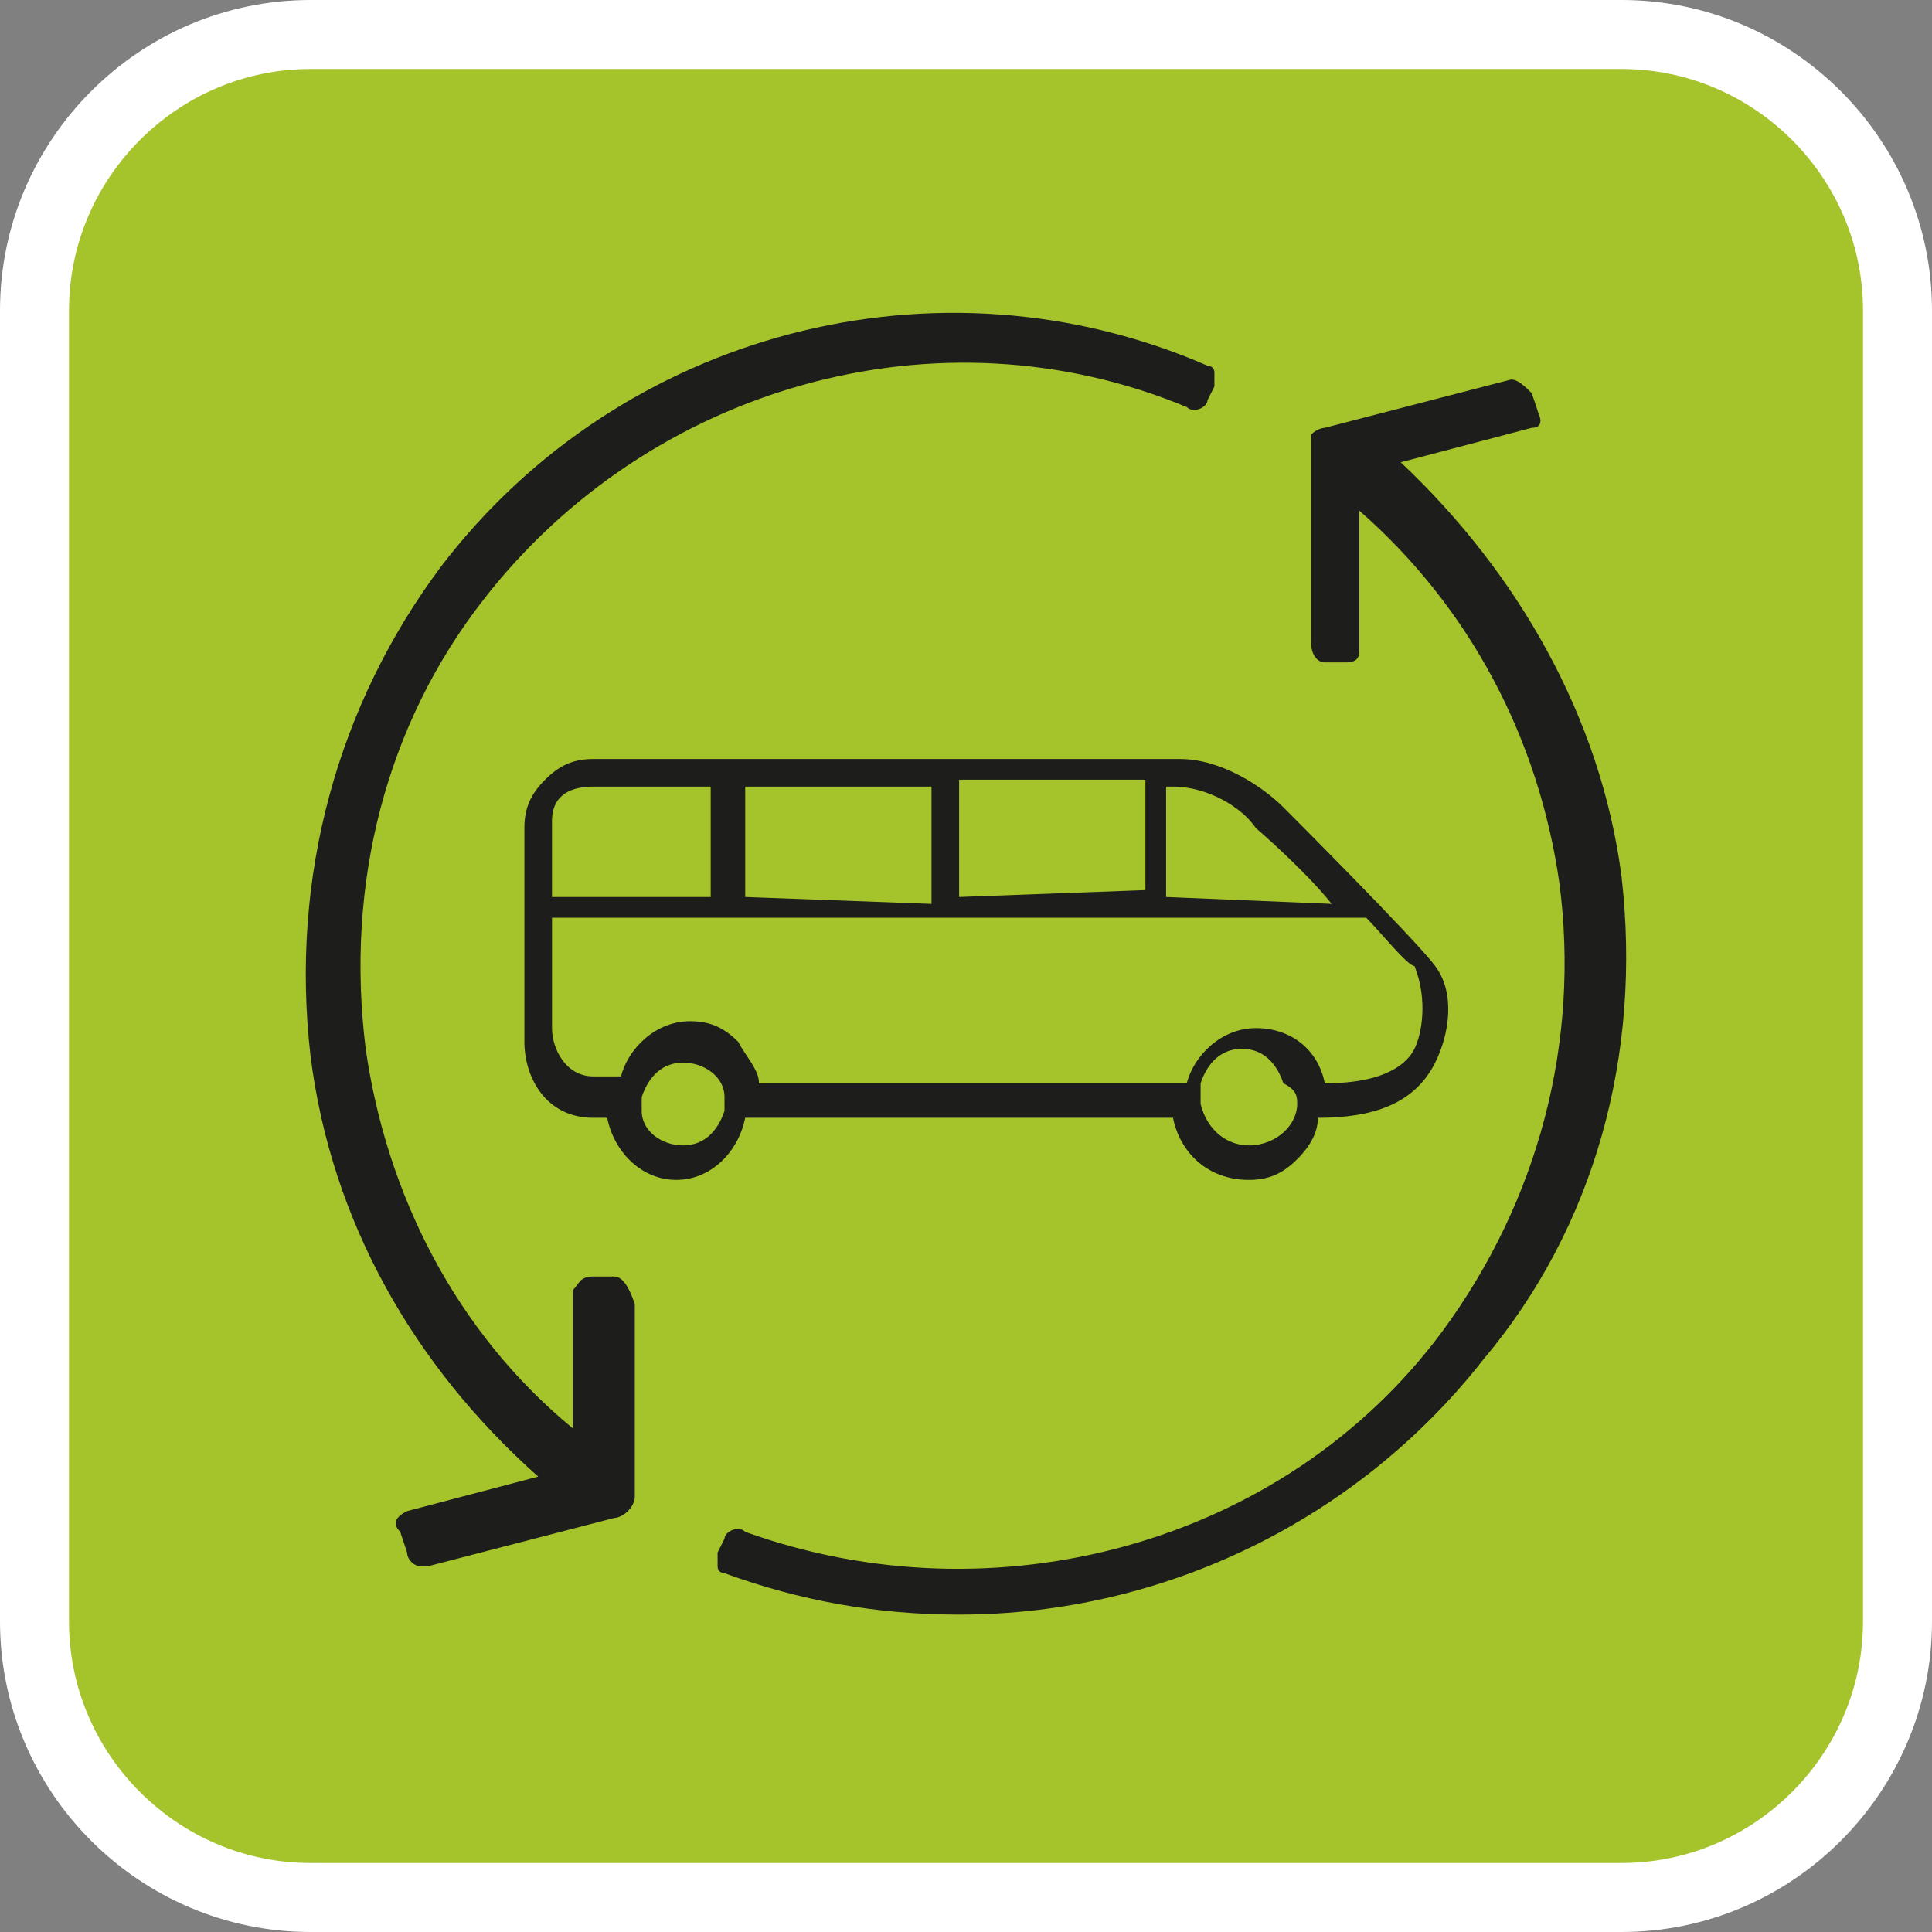 <svg id="Layer_1" xmlns="http://www.w3.org/2000/svg" width="28" height="28" viewBox="0 0 28 28"><rect x="0" y="0" width="28" height="28" fill="#808080" stroke="none"/><style>.st0{fill:#a5c32a;stroke:#fff;stroke-miterlimit:10}.st1{fill:#1d1d1b}</style><path class="st0" d="M23.5 27.5h-19c-2.2 0-4-1.8-4-4v-19c0-2.2 1.8-4 4-4h19c2.2 0 4 1.8 4 4v19c0 2.2-1.8 4-4 4z"/><path class="st1" d="M20.8 14c-.3-.4-2.2-2.3-2.2-2.3-.3-.3-.9-.7-1.5-.7H8.6c-.3 0-.5.1-.7.3-.2.2-.3.4-.3.7v3.1c0 .5.3 1.1 1 1.1h.2c.1.5.5.9 1 .9s.9-.4 1-.9H17c.1.5.5.9 1.1.9.3 0 .5-.1.7-.3.2-.2.3-.4.3-.6.8 0 1.4-.2 1.7-.8.2-.4.3-1 0-1.4zm-3.9-1v-1.6h.1c.5 0 1 .3 1.2.6 0 0 .7.6 1.1 1.1l-2.4-.1zm-3 0v-1.7h2.7v1.6l-2.7.1zm-3.1 0v-1.6h2.7v1.7l-2.7-.1zM8 11.9c0-.4.3-.5.6-.5h1.7V13H8v-1.1zm2.5 4.2c-.1.3-.3.5-.6.5s-.6-.2-.6-.5v-.2c.1-.3.3-.5.6-.5s.6.2.6.5v.2zm8.3-.1c0 .3-.3.6-.7.6-.3 0-.6-.2-.7-.6v-.3c.1-.3.3-.5.6-.5s.5.2.6.5c.2.1.2.2.2.3zm1.7-.8c-.1.2-.4.5-1.3.5-.1-.5-.5-.8-1-.8s-.9.4-1 .8H11c0-.2-.2-.4-.3-.6-.2-.2-.4-.3-.7-.3-.5 0-.9.4-1 .8h-.4c-.4 0-.6-.4-.6-.7v-1.6h11.8c.2.2.6.7.7.7.2.5.1 1 0 1.2z"/><path class="st1" d="M23.5 12.7c-.3-2.3-1.5-4.4-3.2-6l1.9-.5c.2 0 .1-.2.1-.2l-.1-.3c-.1-.1-.2-.2-.3-.2l-2.7.7s-.1 0-.2.1v3c0 .2.1.3.2.3h.3c.2 0 .2-.1.2-.2v-2c1.6 1.4 2.6 3.3 2.9 5.4.3 2.3-.3 4.6-1.7 6.5-2.3 3.1-6.5 4.2-10.1 2.9-.1-.1-.3 0-.3.1l-.1.2v.2c0 .1.1.1.1.1 1.1.4 2.2.6 3.4.6 3 0 5.8-1.4 7.6-3.7 1.6-1.9 2.3-4.4 2-7zM8.9 18.5h-.3c-.2 0-.2.1-.3.2v2c-1.7-1.4-2.7-3.4-3-5.5-.3-2.4.3-4.7 1.7-6.5 2.4-3.1 6.6-4.3 10.2-2.8.1.1.3 0 .3-.1l.1-.2v-.2c0-.1-.1-.1-.1-.1C13.6 3.6 9 4.8 6.4 8.2c-1.5 2-2.2 4.5-1.9 7.1.3 2.4 1.5 4.5 3.3 6.1l-1.9.5c-.2.1-.2.2-.1.3l.1.3c0 .1.1.2.2.2h.1l2.7-.7s.1 0 .2-.1.1-.2.1-.2v-2.8c-.1-.3-.2-.4-.3-.4z"/></svg>